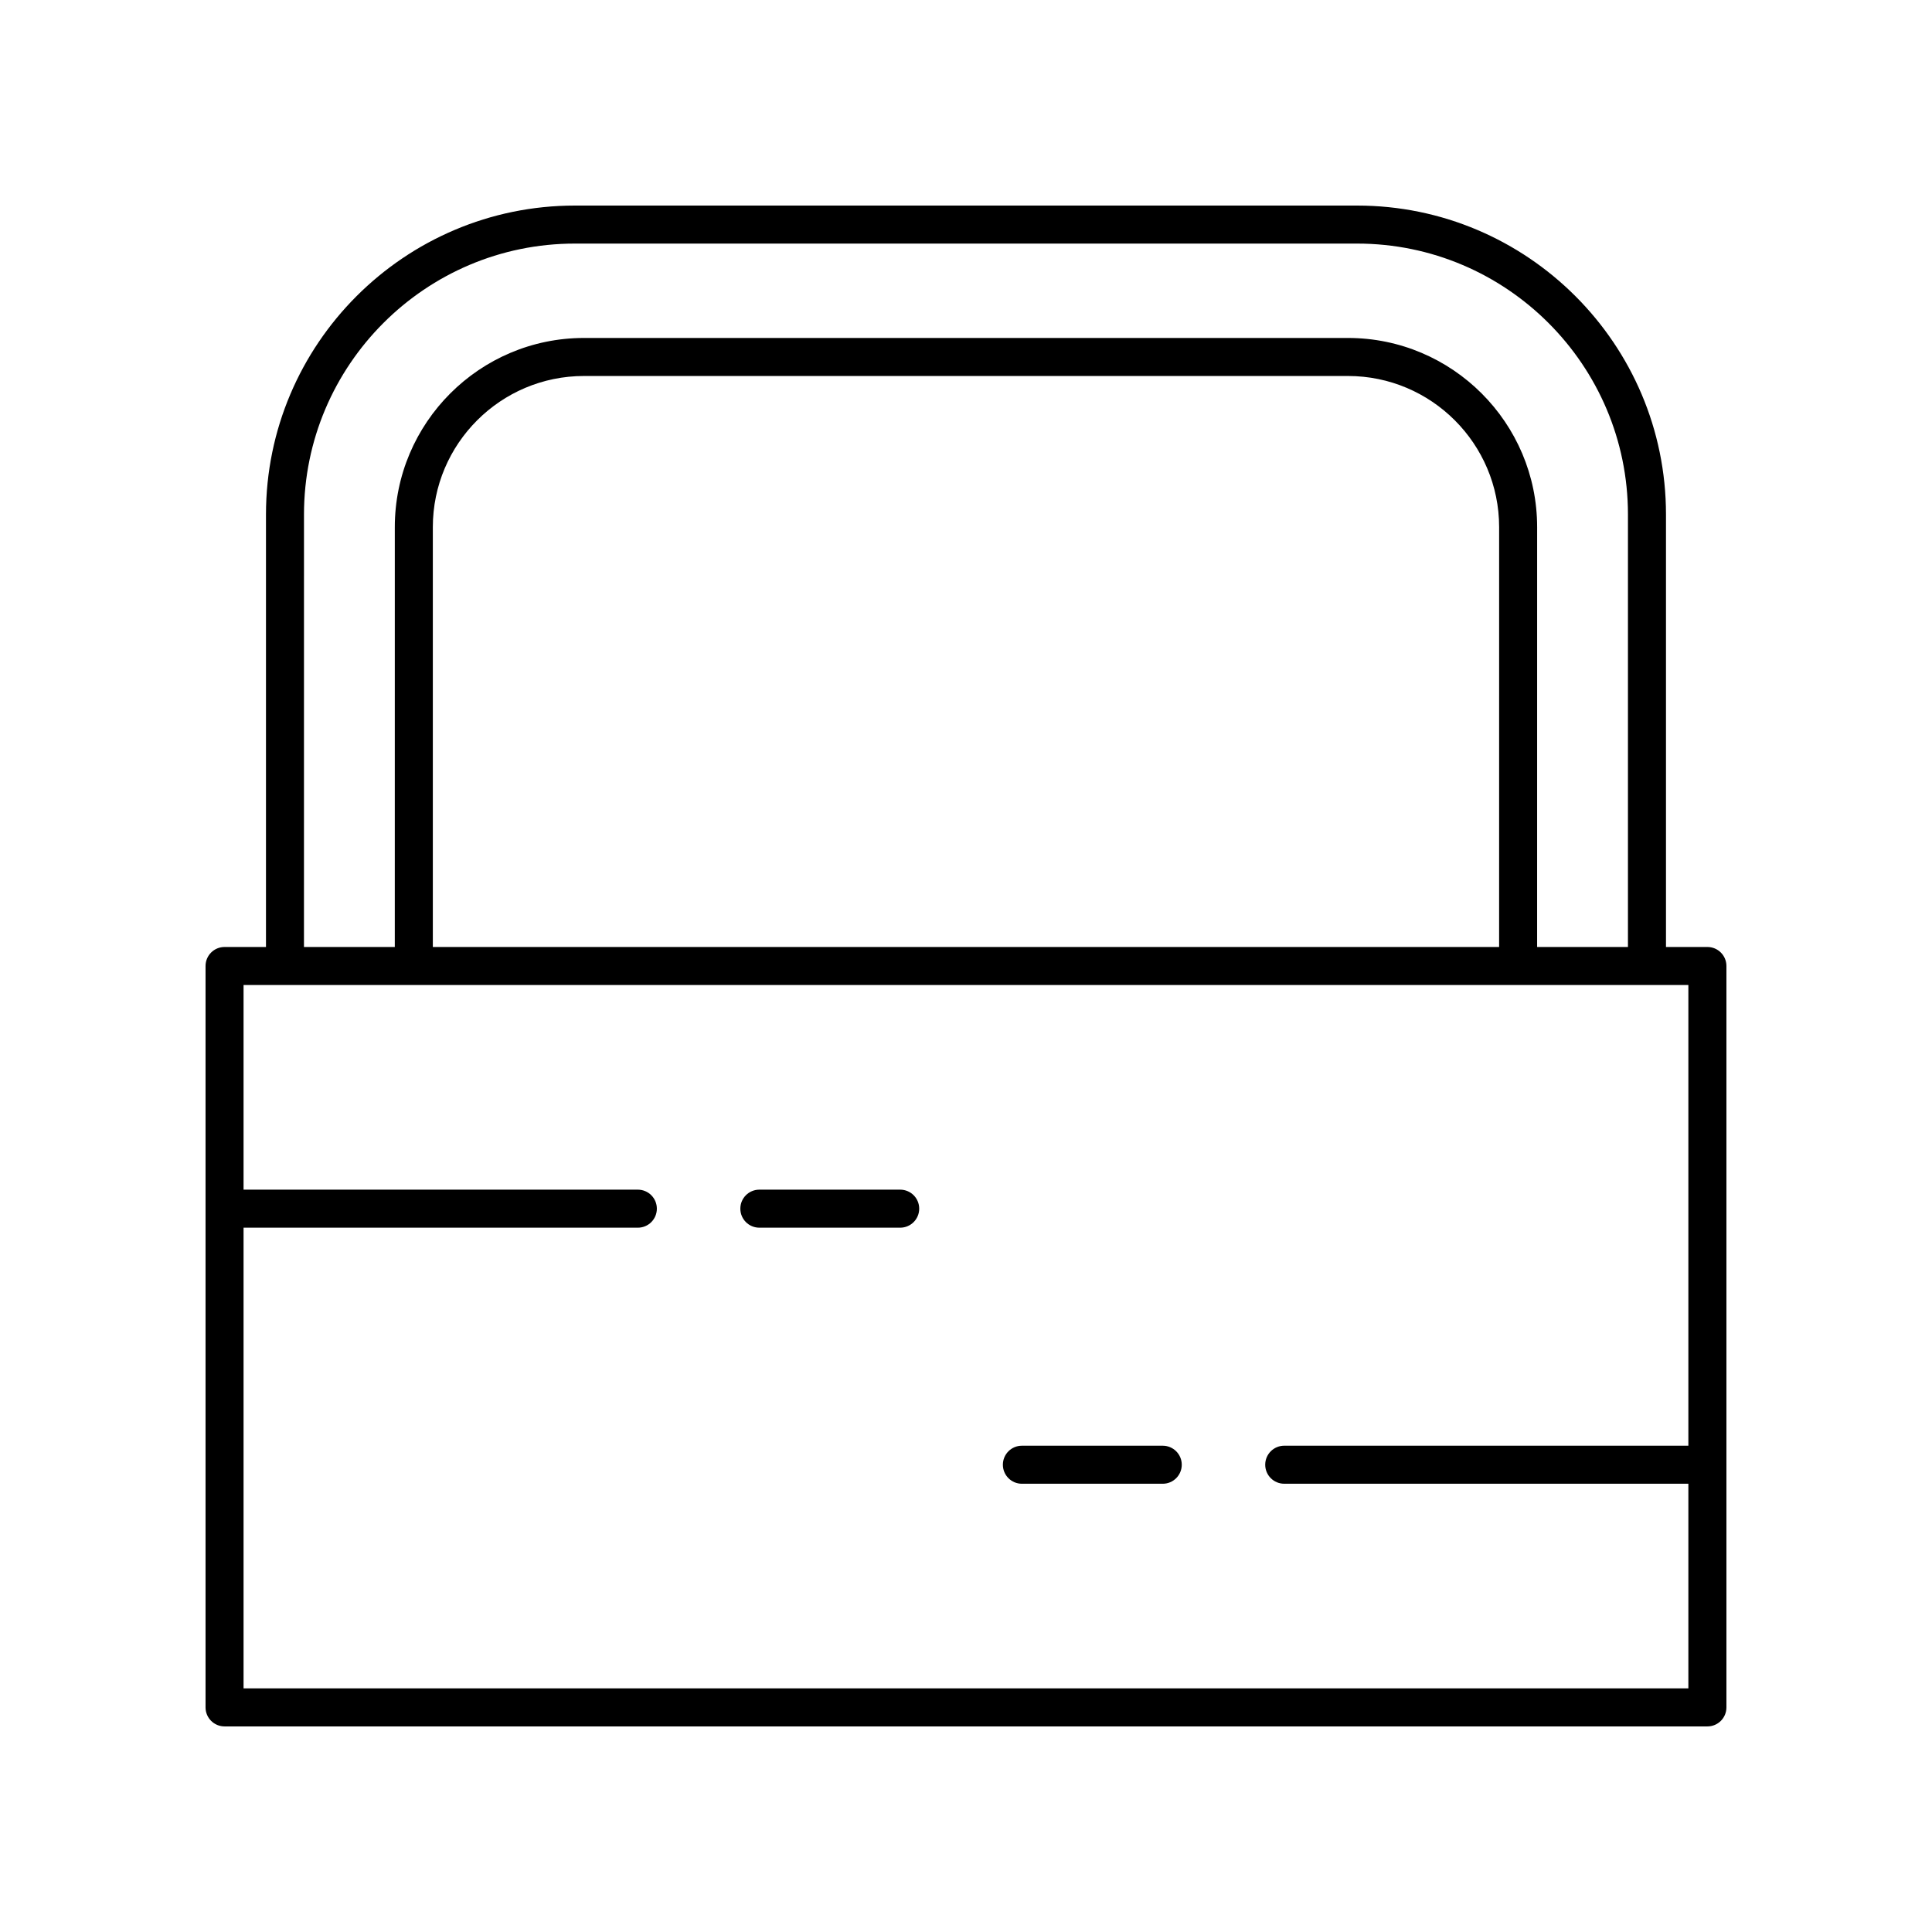 <?xml version="1.0" encoding="UTF-8"?>
<!-- The Best Svg Icon site in the world: iconSvg.co, Visit us! https://iconsvg.co -->
<svg fill="#000000" width="800px" height="800px" version="1.1" viewBox="144 144 512 512" xmlns="http://www.w3.org/2000/svg">
 <g>
  <path d="m596.48 394.96h-10.977v-114.62c0-45.141-36.723-81.863-81.863-81.863h-207.29c-45.141 0-81.863 36.723-81.863 81.863v114.62h-10.977c-2.785 0-5.039 2.254-5.039 5.039v196.48c0 2.785 2.254 5.039 5.039 5.039h392.97c2.785 0 5.039-2.254 5.039-5.039v-196.48c0-2.785-2.254-5.039-5.039-5.039zm-371.92-114.62c0-39.586 32.199-71.789 71.785-71.789h207.29c39.586 0 71.789 32.203 71.789 71.789v114.62h-24.07l0.004-111.26c0-27.645-22.488-50.137-50.129-50.137h-202.47c-27.641 0-50.129 22.488-50.129 50.137l-0.004 111.26h-24.07zm34.145 114.62v-111.26c0-22.09 17.969-40.059 40.055-40.059h202.47c22.086 0 40.055 17.969 40.055 40.059l-0.004 111.26zm-50.16 196.48v-122.09h104.49c2.785 0 5.039-2.254 5.039-5.039s-2.254-5.039-5.039-5.039h-104.49v-54.238h382.89v122.09l-107.1 0.004c-2.785 0-5.039 2.254-5.039 5.039s2.254 5.039 5.039 5.039l107.1-0.004v54.238z"/>
  <path d="m382.56 459.27h-37.324c-2.785 0-5.039 2.254-5.039 5.039s2.254 5.039 5.039 5.039h37.324c2.785 0 5.039-2.254 5.039-5.039s-2.254-5.039-5.039-5.039z"/>
  <path d="m452.14 527.13h-37.328c-2.785 0-5.039 2.254-5.039 5.039s2.254 5.039 5.039 5.039h37.328c2.785 0 5.039-2.254 5.039-5.039s-2.254-5.039-5.039-5.039z"/>
 </g>
</svg>
